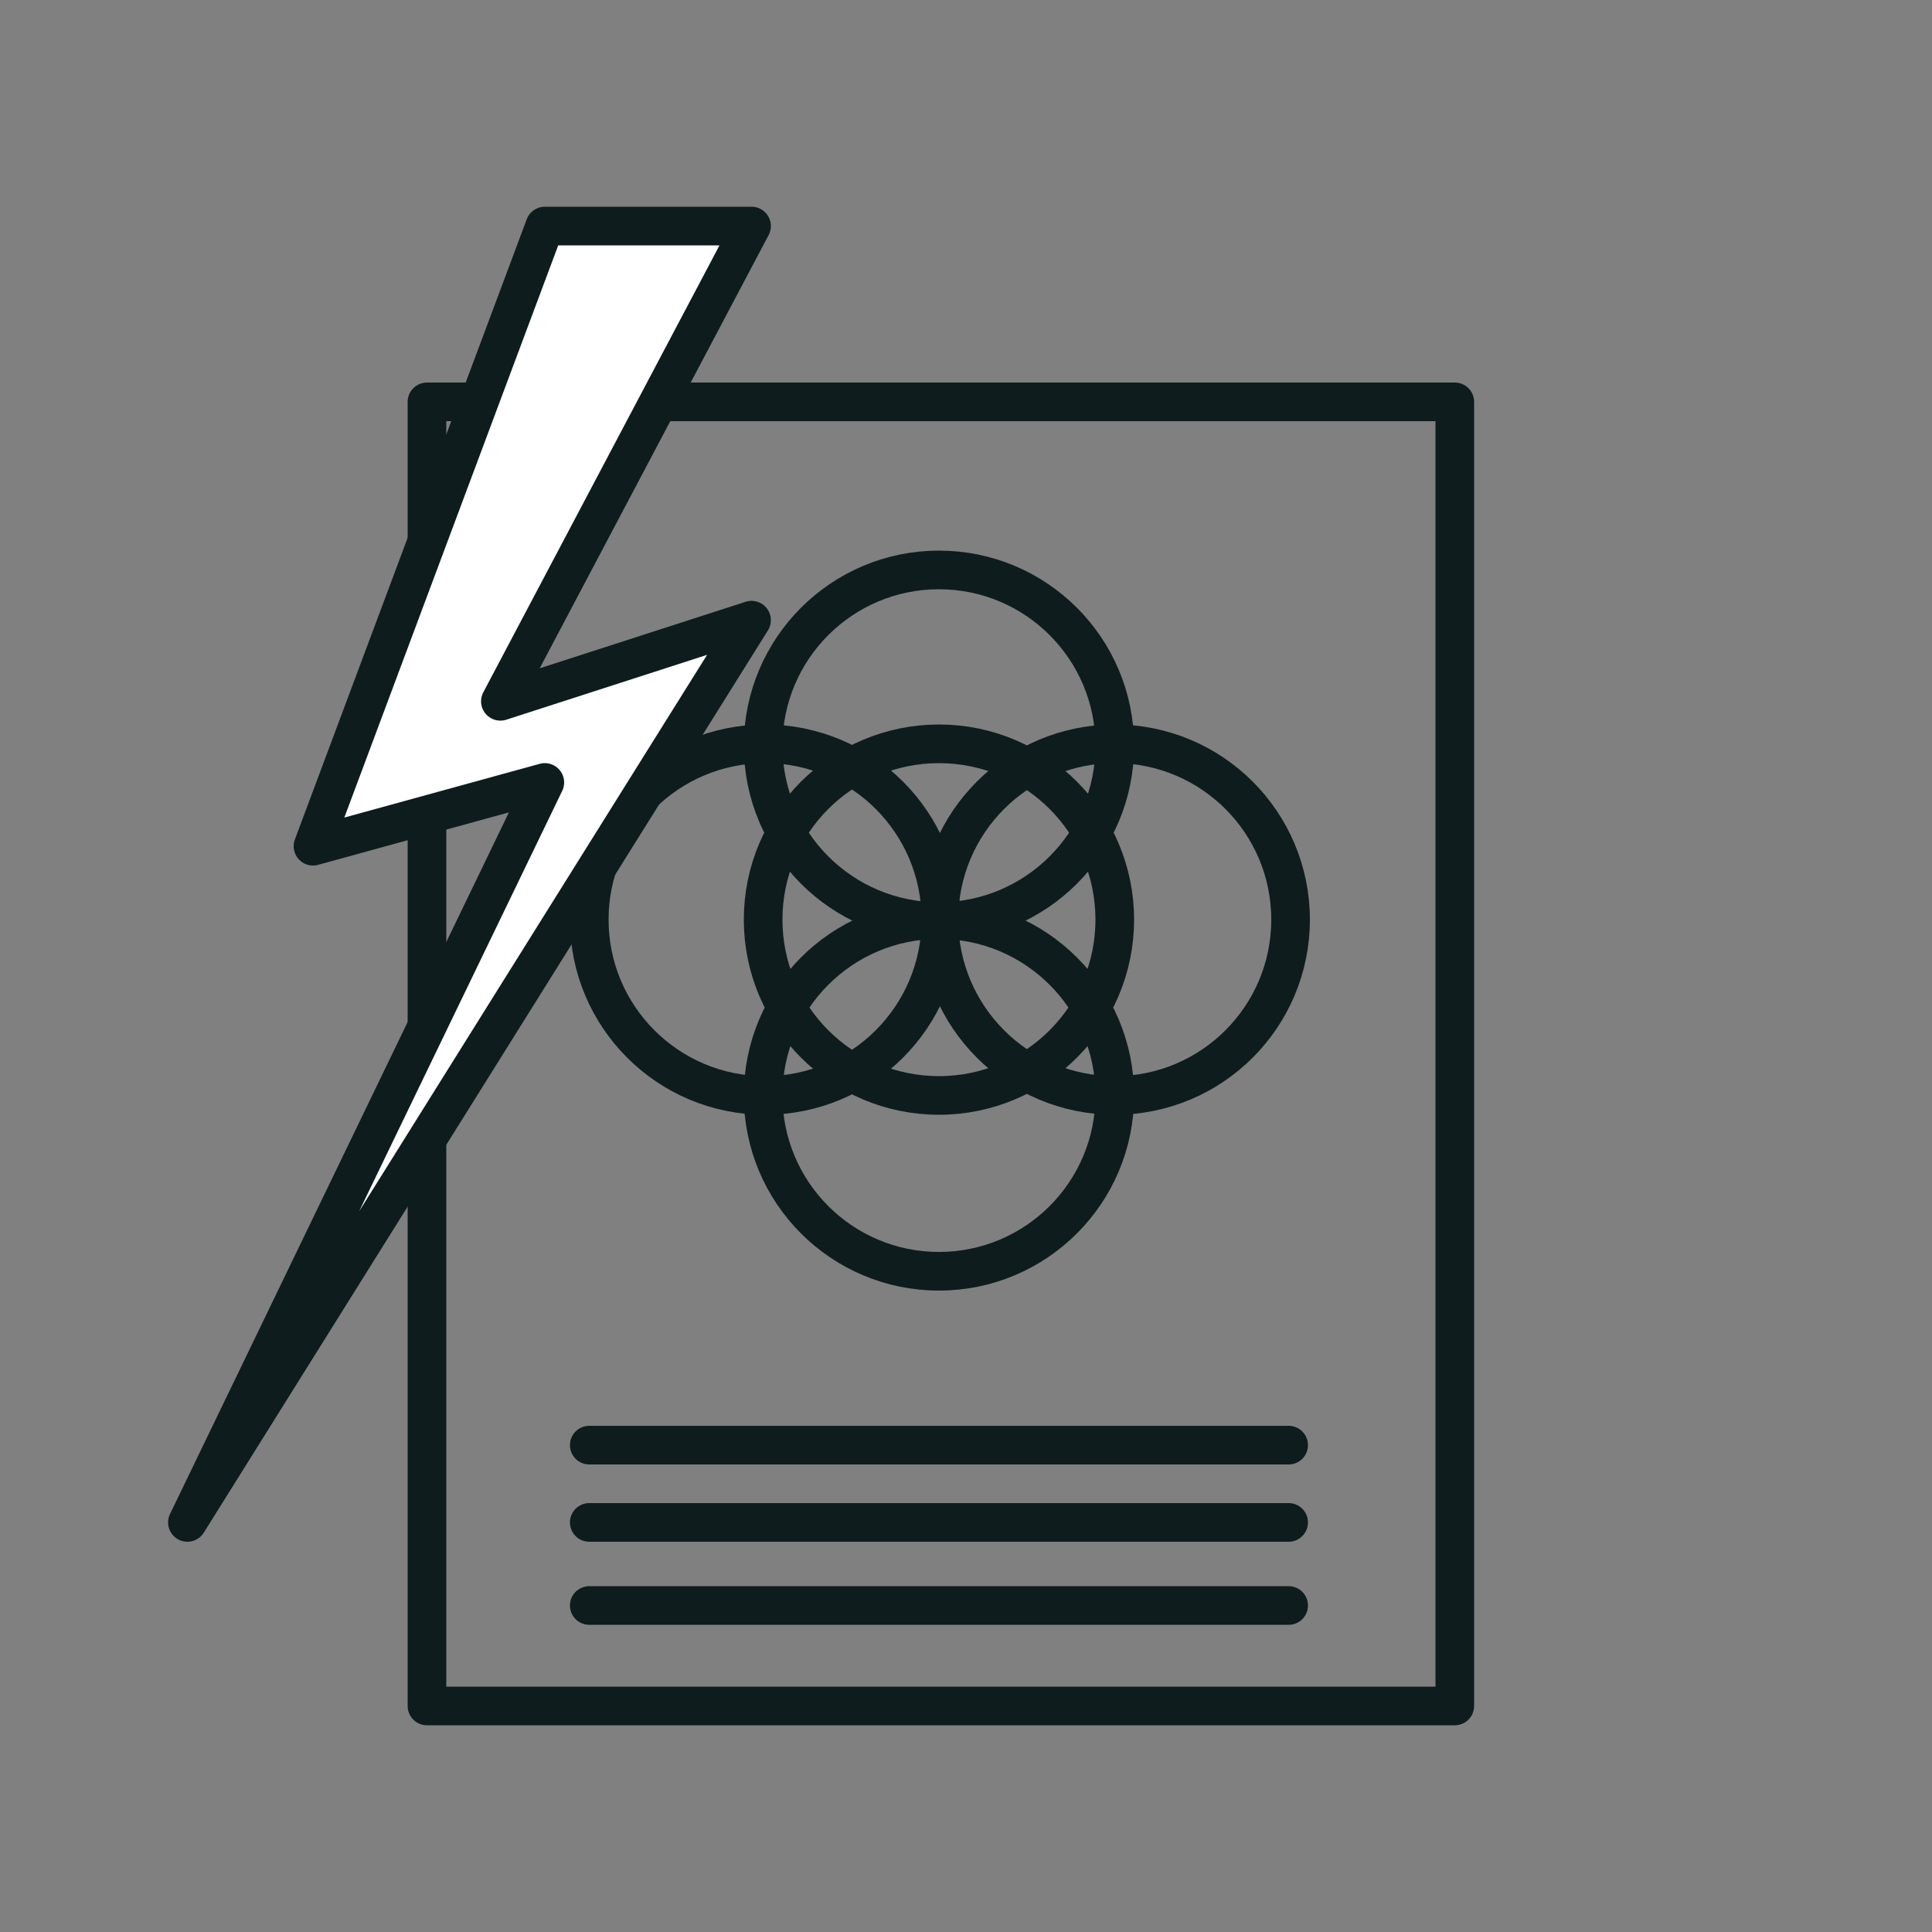 <svg xmlns="http://www.w3.org/2000/svg" viewBox="0 0 100 100"><rect x="0" y="0" width="100" height="100" fill="#808080" stroke="none"/><g stroke="#0E1C1E" stroke-width="2" stroke-linecap="round" stroke-linejoin="round" stroke-miterlimit="10"><path fill="none" d="M22.1 20.8h53.2v67.5H22.1z"/><circle fill="none" cx="48.6" cy="47.6" r="9.1"/><circle fill="none" cx="57.7" cy="47.6" r="9.1"/><circle fill="none" cx="39.6" cy="47.6" r="9.1"/><circle fill="none" cx="48.6" cy="56.7" r="9.1"/><circle fill="none" cx="48.6" cy="38.6" r="9.1"/><path fill="#FFF" d="M28.2 11.7l-12 32.1 12-3.3L9.7 78.8l29.2-46.7-13 4.2 13-24.6z"/><path fill="none" d="M30.5 74.8h36.2M30.5 78.8h36.2M30.5 83.1h36.2"/></g></svg>